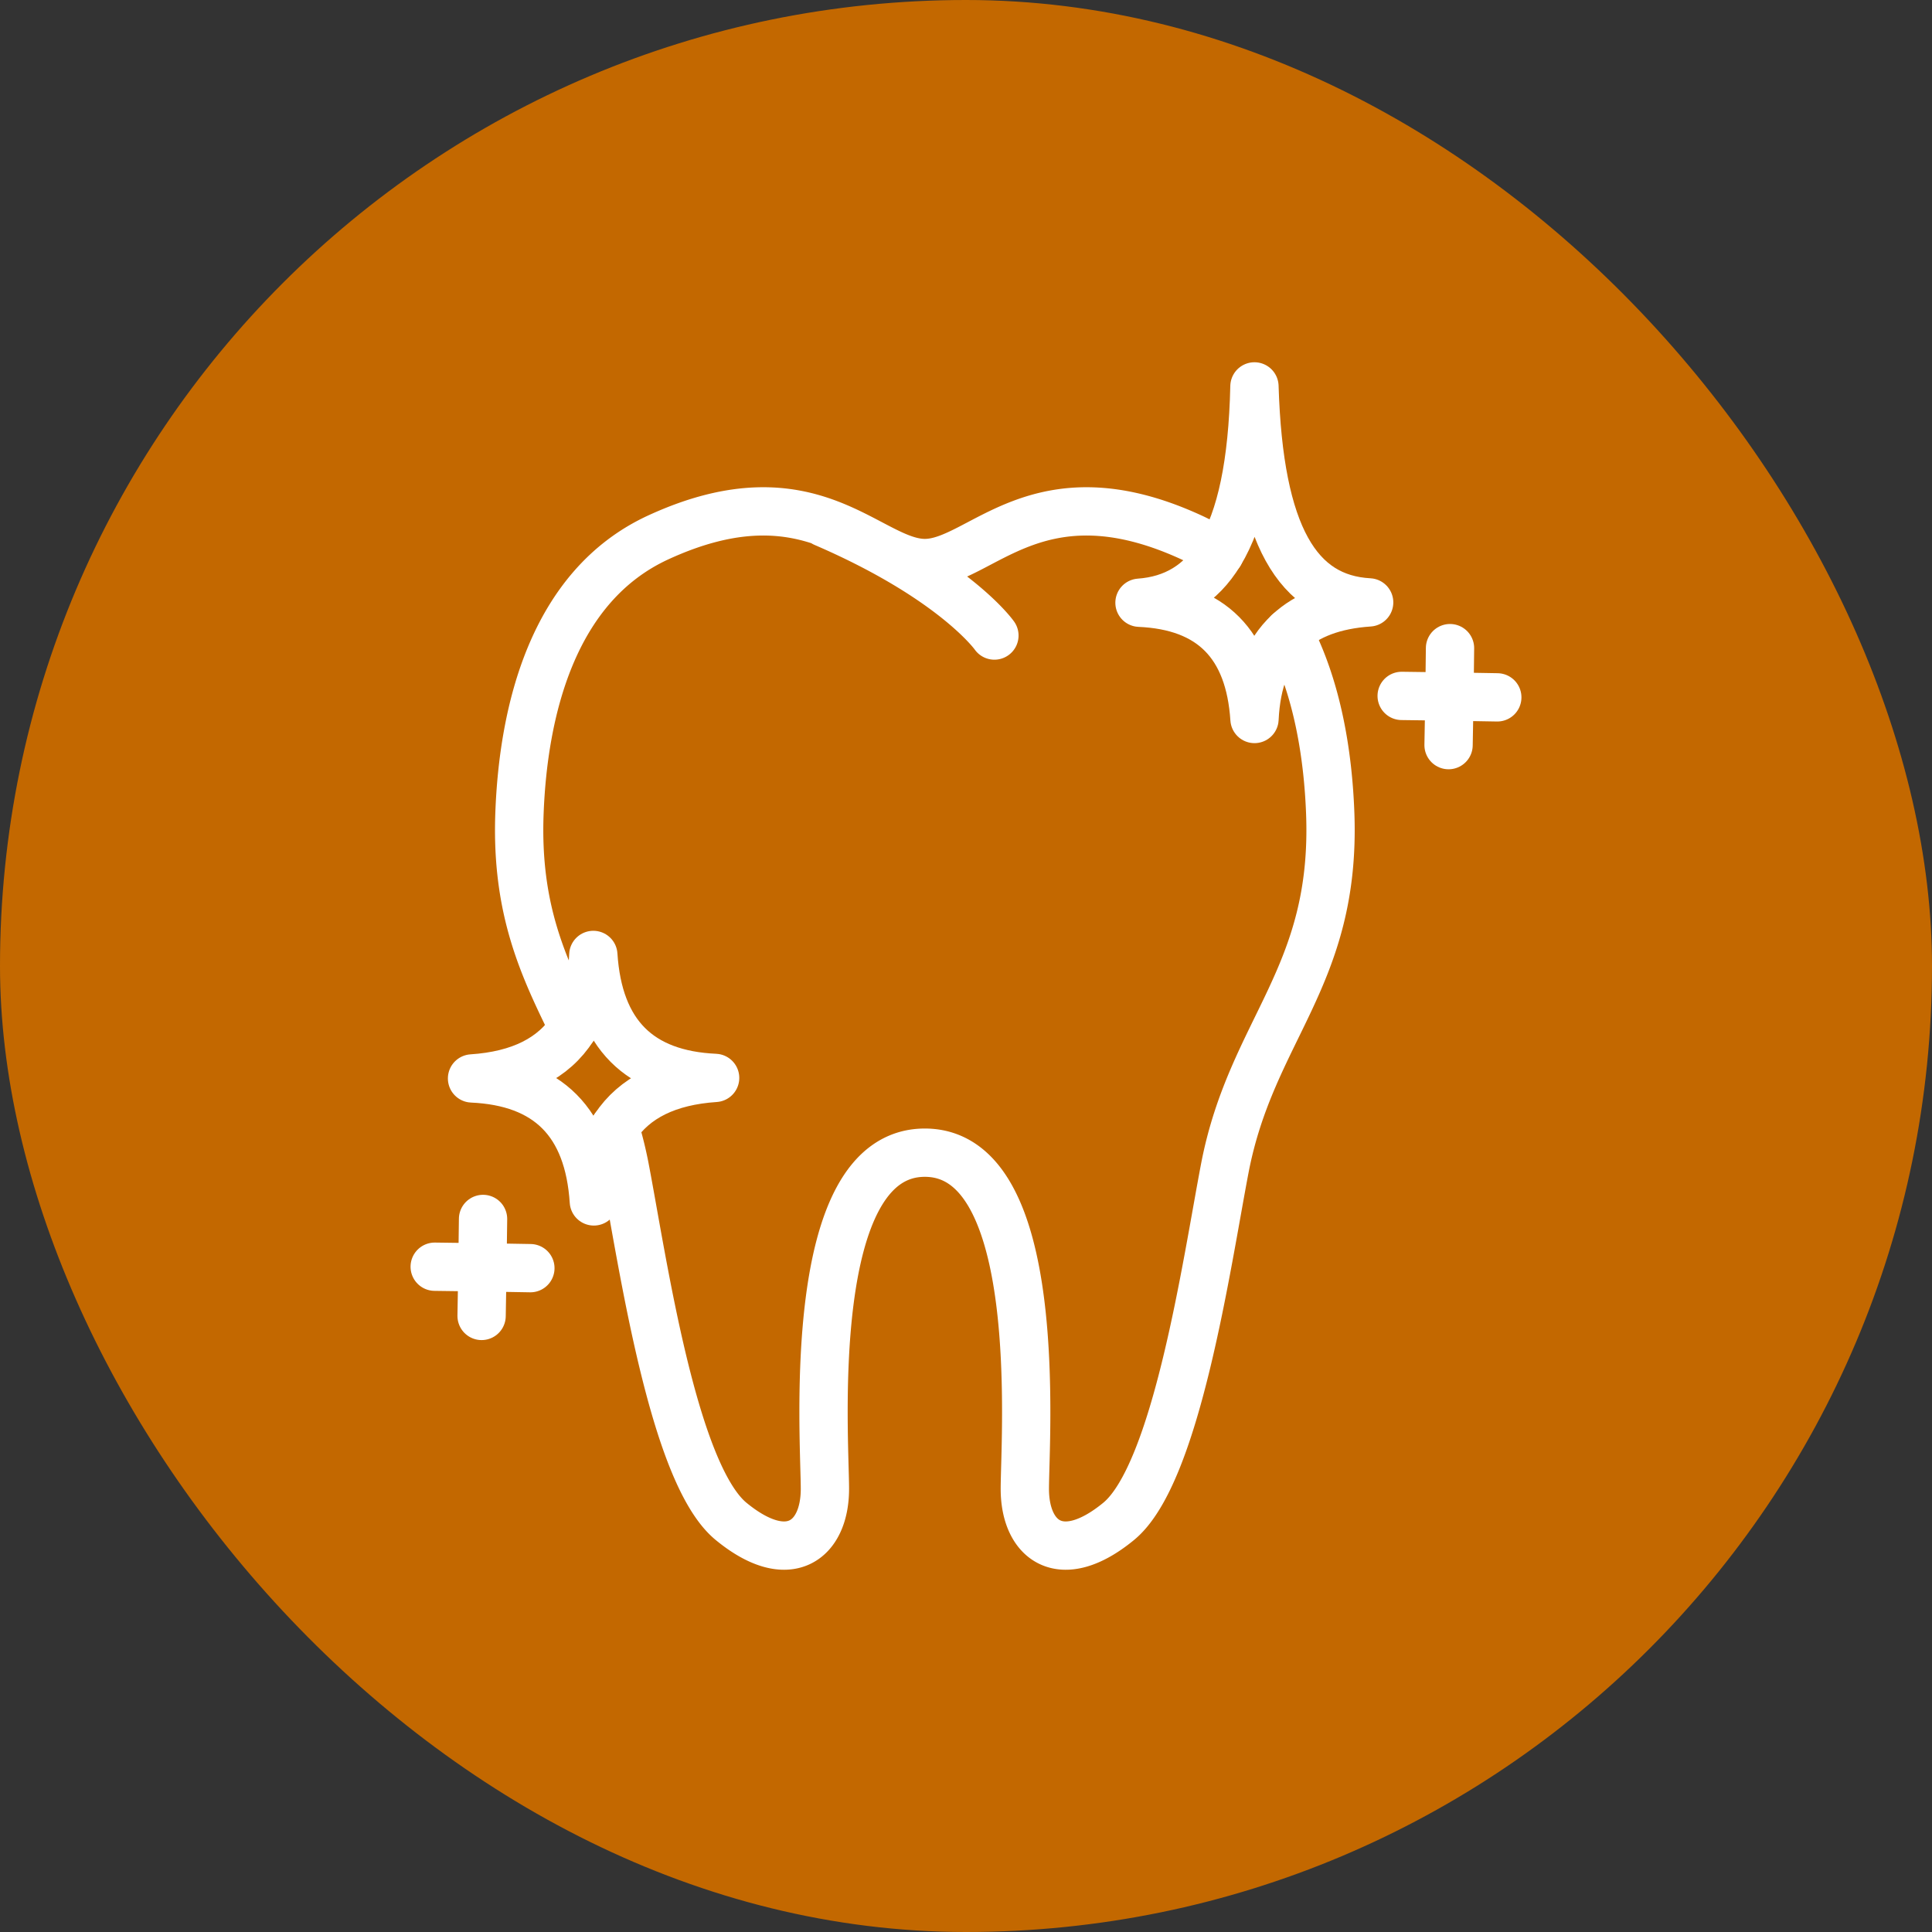 <svg width="40" height="40" viewBox="0 0 40 40" fill="none" xmlns="http://www.w3.org/2000/svg"><rect x="0" y="0" width="40" height="40" fill="#333333" stroke="none"/><rect width="40" height="40" rx="20" fill="#C36800"/><path d="M26.675 13.097c.604 1.15.821 2.536.866 3.744.127 3.399-1.631 4.462-2.184 7.353-.372 1.947-.996 6.32-2.197 7.305-1.201.985-1.942.388-1.942-.673s.432-6.961-2.07-6.961-2.069 5.9-2.069 6.961-.742 1.658-1.942.673c-1.201-.985-1.825-5.358-2.197-7.305a8.21 8.21 0 00-.211-.855m-.862-2.061c-.604-1.236-1.187-2.429-1.112-4.437.077-2.084.668-4.702 2.877-5.716 3.19-1.466 4.357.532 5.516.532 1.159 0 2.327-1.998 5.516-.532.211.097.406.208.589.331m-8.19-.633c2.707 1.168 3.525 2.335 3.525 2.335" stroke="#fff" stroke-linecap="round" stroke-linejoin="round"/><path d="M25.253 11.456c.445-.729.683-1.861.719-3.456.094 3.1.9 4.392 2.375 4.472-.726.049-1.281.258-1.672.625-.433.404-.665 1.002-.702 1.789-.102-1.548-.895-2.342-2.381-2.407.716-.052 1.268-.38 1.66-1.023zM10.001 25.237l-.013 1.002-.017 1.006" stroke="#fff" stroke-linecap="round" stroke-linejoin="round"/><path d="M9 26.226l.988.013.993.017m19.04-12.837l-.012 1.002-.018 1.006" stroke="#fff" stroke-linecap="round" stroke-linejoin="round"/><path d="M29.02 14.408l.988.013.992.017m-19.133 6.84c.252-.394.39-.897.417-1.507.107 1.64.953 2.475 2.522 2.546-.982.066-1.671.408-2.077 1.022-.264.398-.407.91-.434 1.535-.107-1.64-.953-2.476-2.522-2.546.996-.066 1.692-.418 2.094-1.049v0z" stroke="#fff" stroke-linecap="round" stroke-linejoin="round"/></svg>